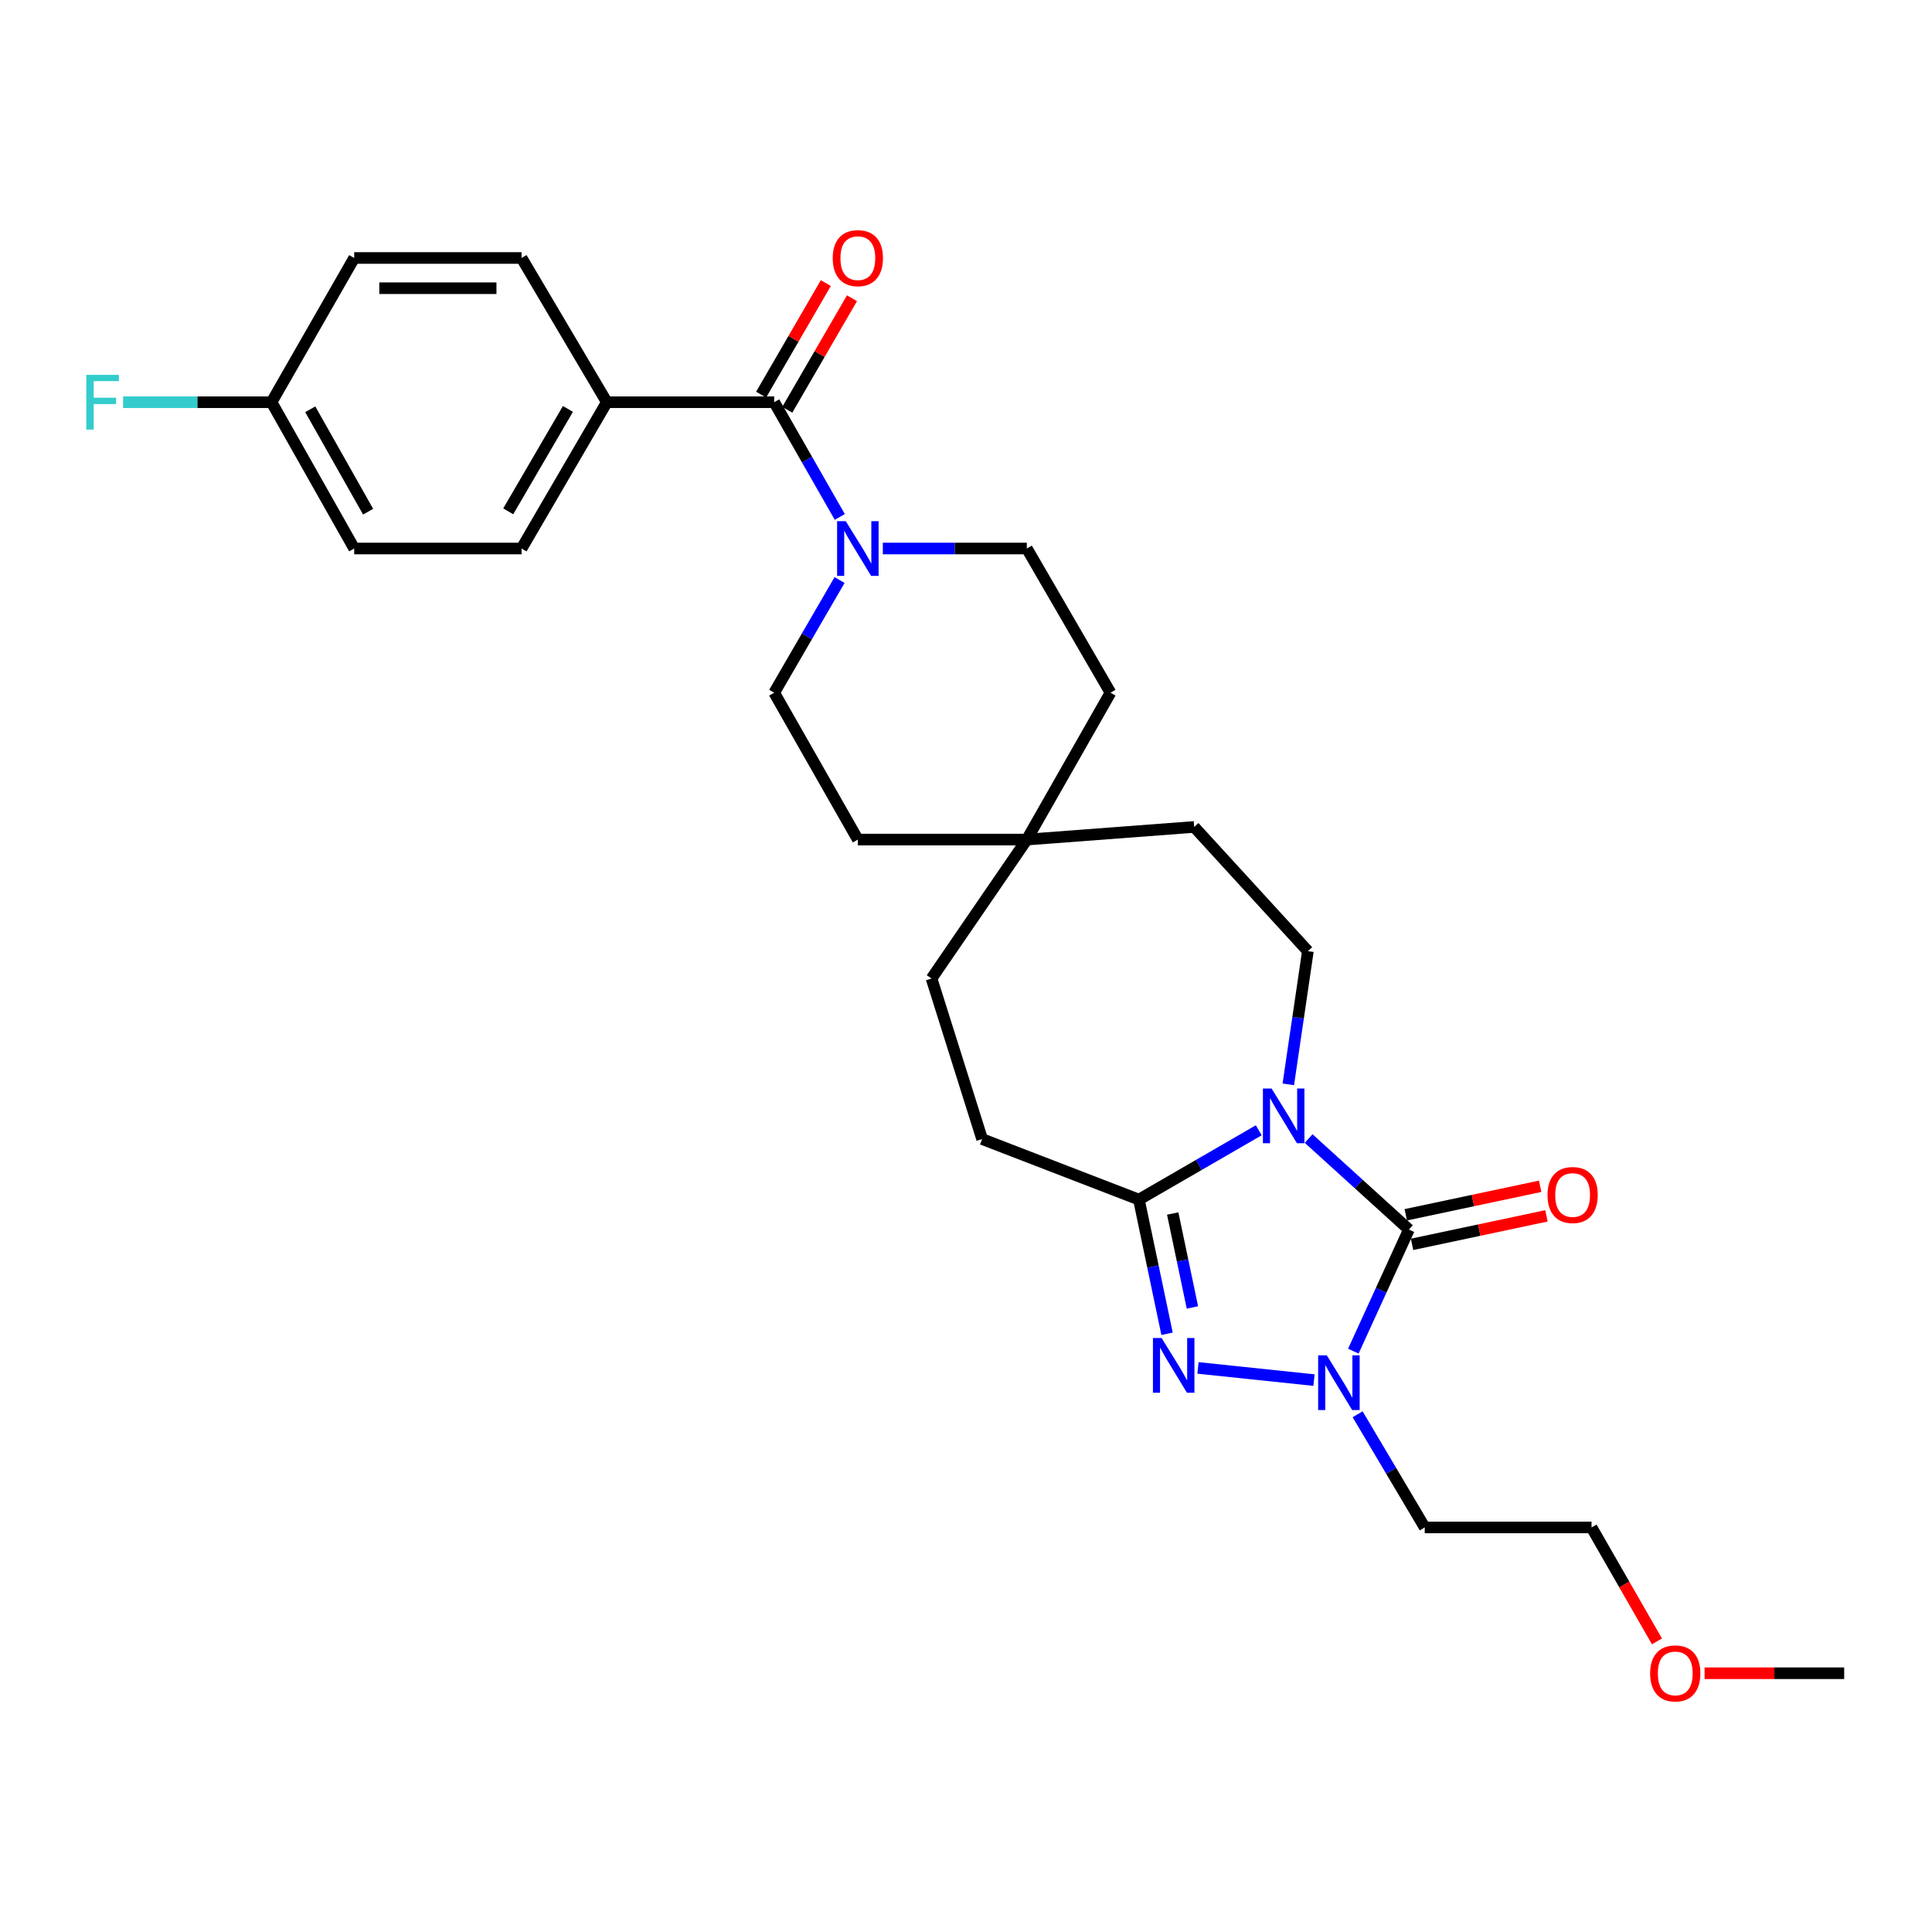 <?xml version='1.0' encoding='iso-8859-1'?>
<svg version='1.1' baseProfile='full'
              xmlns='http://www.w3.org/2000/svg'
                      xmlns:rdkit='http://www.rdkit.org/xml'
                      xmlns:xlink='http://www.w3.org/1999/xlink'
                  xml:space='preserve'
width='1000px' height='1000px' viewBox='0 0 1000 1000'>
<!-- END OF HEADER -->
<rect style='opacity:1.0;fill:#FFFFFF;stroke:none' width='1000' height='1000' x='0' y='0'> </rect>
<path class='bond-0' d='M 677.354,589.312 L 703.301,612.868' style='fill:none;fill-rule:evenodd;stroke:#0000FF;stroke-width:6px;stroke-linecap:butt;stroke-linejoin:miter;stroke-opacity:1' />
<path class='bond-0' d='M 703.301,612.868 L 729.247,636.424' style='fill:none;fill-rule:evenodd;stroke:#000000;stroke-width:6px;stroke-linecap:butt;stroke-linejoin:miter;stroke-opacity:1' />
<path class='bond-2' d='M 651.521,585.036 L 620.508,602.972' style='fill:none;fill-rule:evenodd;stroke:#0000FF;stroke-width:6px;stroke-linecap:butt;stroke-linejoin:miter;stroke-opacity:1' />
<path class='bond-2' d='M 620.508,602.972 L 589.494,620.907' style='fill:none;fill-rule:evenodd;stroke:#000000;stroke-width:6px;stroke-linecap:butt;stroke-linejoin:miter;stroke-opacity:1' />
<path class='bond-6' d='M 666.824,561.259 L 671.892,526.783' style='fill:none;fill-rule:evenodd;stroke:#0000FF;stroke-width:6px;stroke-linecap:butt;stroke-linejoin:miter;stroke-opacity:1' />
<path class='bond-6' d='M 671.892,526.783 L 676.96,492.307' style='fill:none;fill-rule:evenodd;stroke:#000000;stroke-width:6px;stroke-linecap:butt;stroke-linejoin:miter;stroke-opacity:1' />
<path class='bond-1' d='M 729.247,636.424 L 714.865,667.889' style='fill:none;fill-rule:evenodd;stroke:#000000;stroke-width:6px;stroke-linecap:butt;stroke-linejoin:miter;stroke-opacity:1' />
<path class='bond-1' d='M 714.865,667.889 L 700.484,699.354' style='fill:none;fill-rule:evenodd;stroke:#0000FF;stroke-width:6px;stroke-linecap:butt;stroke-linejoin:miter;stroke-opacity:1' />
<path class='bond-7' d='M 730.87,644.077 L 765.656,636.701' style='fill:none;fill-rule:evenodd;stroke:#000000;stroke-width:6px;stroke-linecap:butt;stroke-linejoin:miter;stroke-opacity:1' />
<path class='bond-7' d='M 765.656,636.701 L 800.441,629.325' style='fill:none;fill-rule:evenodd;stroke:#FF0000;stroke-width:6px;stroke-linecap:butt;stroke-linejoin:miter;stroke-opacity:1' />
<path class='bond-7' d='M 727.624,628.77 L 762.41,621.394' style='fill:none;fill-rule:evenodd;stroke:#000000;stroke-width:6px;stroke-linecap:butt;stroke-linejoin:miter;stroke-opacity:1' />
<path class='bond-7' d='M 762.41,621.394 L 797.196,614.018' style='fill:none;fill-rule:evenodd;stroke:#FF0000;stroke-width:6px;stroke-linecap:butt;stroke-linejoin:miter;stroke-opacity:1' />
<path class='bond-14' d='M 702.706,732.03 L 720.075,761.314' style='fill:none;fill-rule:evenodd;stroke:#0000FF;stroke-width:6px;stroke-linecap:butt;stroke-linejoin:miter;stroke-opacity:1' />
<path class='bond-14' d='M 720.075,761.314 L 737.444,790.598' style='fill:none;fill-rule:evenodd;stroke:#000000;stroke-width:6px;stroke-linecap:butt;stroke-linejoin:miter;stroke-opacity:1' />
<path class='bond-28' d='M 680.126,714.339 L 620.062,708.033' style='fill:none;fill-rule:evenodd;stroke:#0000FF;stroke-width:6px;stroke-linecap:butt;stroke-linejoin:miter;stroke-opacity:1' />
<path class='bond-3' d='M 589.494,620.907 L 596.78,655.634' style='fill:none;fill-rule:evenodd;stroke:#000000;stroke-width:6px;stroke-linecap:butt;stroke-linejoin:miter;stroke-opacity:1' />
<path class='bond-3' d='M 596.78,655.634 L 604.066,690.361' style='fill:none;fill-rule:evenodd;stroke:#0000FF;stroke-width:6px;stroke-linecap:butt;stroke-linejoin:miter;stroke-opacity:1' />
<path class='bond-3' d='M 606.993,628.112 L 612.093,652.421' style='fill:none;fill-rule:evenodd;stroke:#000000;stroke-width:6px;stroke-linecap:butt;stroke-linejoin:miter;stroke-opacity:1' />
<path class='bond-3' d='M 612.093,652.421 L 617.194,676.73' style='fill:none;fill-rule:evenodd;stroke:#0000FF;stroke-width:6px;stroke-linecap:butt;stroke-linejoin:miter;stroke-opacity:1' />
<path class='bond-9' d='M 589.494,620.907 L 508.339,589.579' style='fill:none;fill-rule:evenodd;stroke:#000000;stroke-width:6px;stroke-linecap:butt;stroke-linejoin:miter;stroke-opacity:1' />
<path class='bond-4' d='M 400.722,208.185 L 417.7,237.876' style='fill:none;fill-rule:evenodd;stroke:#000000;stroke-width:6px;stroke-linecap:butt;stroke-linejoin:miter;stroke-opacity:1' />
<path class='bond-4' d='M 417.7,237.876 L 434.677,267.566' style='fill:none;fill-rule:evenodd;stroke:#0000FF;stroke-width:6px;stroke-linecap:butt;stroke-linejoin:miter;stroke-opacity:1' />
<path class='bond-8' d='M 400.722,208.185 L 314.099,208.185' style='fill:none;fill-rule:evenodd;stroke:#000000;stroke-width:6px;stroke-linecap:butt;stroke-linejoin:miter;stroke-opacity:1' />
<path class='bond-11' d='M 407.49,212.11 L 424.233,183.242' style='fill:none;fill-rule:evenodd;stroke:#000000;stroke-width:6px;stroke-linecap:butt;stroke-linejoin:miter;stroke-opacity:1' />
<path class='bond-11' d='M 424.233,183.242 L 440.976,154.374' style='fill:none;fill-rule:evenodd;stroke:#FF0000;stroke-width:6px;stroke-linecap:butt;stroke-linejoin:miter;stroke-opacity:1' />
<path class='bond-11' d='M 393.955,204.26 L 410.698,175.392' style='fill:none;fill-rule:evenodd;stroke:#000000;stroke-width:6px;stroke-linecap:butt;stroke-linejoin:miter;stroke-opacity:1' />
<path class='bond-11' d='M 410.698,175.392 L 427.441,146.524' style='fill:none;fill-rule:evenodd;stroke:#FF0000;stroke-width:6px;stroke-linecap:butt;stroke-linejoin:miter;stroke-opacity:1' />
<path class='bond-5' d='M 456.948,283.907 L 494.217,283.907' style='fill:none;fill-rule:evenodd;stroke:#0000FF;stroke-width:6px;stroke-linecap:butt;stroke-linejoin:miter;stroke-opacity:1' />
<path class='bond-5' d='M 494.217,283.907 L 531.487,283.907' style='fill:none;fill-rule:evenodd;stroke:#000000;stroke-width:6px;stroke-linecap:butt;stroke-linejoin:miter;stroke-opacity:1' />
<path class='bond-30' d='M 434.556,300.225 L 417.639,329.388' style='fill:none;fill-rule:evenodd;stroke:#0000FF;stroke-width:6px;stroke-linecap:butt;stroke-linejoin:miter;stroke-opacity:1' />
<path class='bond-30' d='M 417.639,329.388 L 400.722,358.552' style='fill:none;fill-rule:evenodd;stroke:#000000;stroke-width:6px;stroke-linecap:butt;stroke-linejoin:miter;stroke-opacity:1' />
<path class='bond-17' d='M 676.96,492.307 L 618.11,428.024' style='fill:none;fill-rule:evenodd;stroke:#000000;stroke-width:6px;stroke-linecap:butt;stroke-linejoin:miter;stroke-opacity:1' />
<path class='bond-15' d='M 314.099,208.185 L 269.958,283.907' style='fill:none;fill-rule:evenodd;stroke:#000000;stroke-width:6px;stroke-linecap:butt;stroke-linejoin:miter;stroke-opacity:1' />
<path class='bond-15' d='M 293.96,211.663 L 263.061,264.669' style='fill:none;fill-rule:evenodd;stroke:#000000;stroke-width:6px;stroke-linecap:butt;stroke-linejoin:miter;stroke-opacity:1' />
<path class='bond-16' d='M 314.099,208.185 L 269.958,133.532' style='fill:none;fill-rule:evenodd;stroke:#000000;stroke-width:6px;stroke-linecap:butt;stroke-linejoin:miter;stroke-opacity:1' />
<path class='bond-18' d='M 508.339,589.579 L 482.165,506.476' style='fill:none;fill-rule:evenodd;stroke:#000000;stroke-width:6px;stroke-linecap:butt;stroke-linejoin:miter;stroke-opacity:1' />
<path class='bond-10' d='M 531.487,434.561 L 618.11,428.024' style='fill:none;fill-rule:evenodd;stroke:#000000;stroke-width:6px;stroke-linecap:butt;stroke-linejoin:miter;stroke-opacity:1' />
<path class='bond-19' d='M 531.487,434.561 L 444.021,434.561' style='fill:none;fill-rule:evenodd;stroke:#000000;stroke-width:6px;stroke-linecap:butt;stroke-linejoin:miter;stroke-opacity:1' />
<path class='bond-20' d='M 531.487,434.561 L 574.786,358.552' style='fill:none;fill-rule:evenodd;stroke:#000000;stroke-width:6px;stroke-linecap:butt;stroke-linejoin:miter;stroke-opacity:1' />
<path class='bond-29' d='M 531.487,434.561 L 482.165,506.476' style='fill:none;fill-rule:evenodd;stroke:#000000;stroke-width:6px;stroke-linecap:butt;stroke-linejoin:miter;stroke-opacity:1' />
<path class='bond-12' d='M 531.487,283.907 L 574.786,358.552' style='fill:none;fill-rule:evenodd;stroke:#000000;stroke-width:6px;stroke-linecap:butt;stroke-linejoin:miter;stroke-opacity:1' />
<path class='bond-13' d='M 400.722,358.552 L 444.021,434.561' style='fill:none;fill-rule:evenodd;stroke:#000000;stroke-width:6px;stroke-linecap:butt;stroke-linejoin:miter;stroke-opacity:1' />
<path class='bond-26' d='M 737.444,790.598 L 823.781,790.598' style='fill:none;fill-rule:evenodd;stroke:#000000;stroke-width:6px;stroke-linecap:butt;stroke-linejoin:miter;stroke-opacity:1' />
<path class='bond-22' d='M 269.958,283.907 L 183.334,283.907' style='fill:none;fill-rule:evenodd;stroke:#000000;stroke-width:6px;stroke-linecap:butt;stroke-linejoin:miter;stroke-opacity:1' />
<path class='bond-23' d='M 269.958,133.532 L 183.334,133.532' style='fill:none;fill-rule:evenodd;stroke:#000000;stroke-width:6px;stroke-linecap:butt;stroke-linejoin:miter;stroke-opacity:1' />
<path class='bond-23' d='M 256.964,149.178 L 196.328,149.178' style='fill:none;fill-rule:evenodd;stroke:#000000;stroke-width:6px;stroke-linecap:butt;stroke-linejoin:miter;stroke-opacity:1' />
<path class='bond-21' d='M 140.549,208.185 L 183.334,133.532' style='fill:none;fill-rule:evenodd;stroke:#000000;stroke-width:6px;stroke-linecap:butt;stroke-linejoin:miter;stroke-opacity:1' />
<path class='bond-24' d='M 140.549,208.185 L 102.132,208.185' style='fill:none;fill-rule:evenodd;stroke:#000000;stroke-width:6px;stroke-linecap:butt;stroke-linejoin:miter;stroke-opacity:1' />
<path class='bond-24' d='M 102.132,208.185 L 63.715,208.185' style='fill:none;fill-rule:evenodd;stroke:#33CCCC;stroke-width:6px;stroke-linecap:butt;stroke-linejoin:miter;stroke-opacity:1' />
<path class='bond-31' d='M 140.549,208.185 L 183.334,283.907' style='fill:none;fill-rule:evenodd;stroke:#000000;stroke-width:6px;stroke-linecap:butt;stroke-linejoin:miter;stroke-opacity:1' />
<path class='bond-31' d='M 160.589,211.846 L 190.539,264.852' style='fill:none;fill-rule:evenodd;stroke:#000000;stroke-width:6px;stroke-linecap:butt;stroke-linejoin:miter;stroke-opacity:1' />
<path class='bond-25' d='M 857.636,849.573 L 840.708,820.086' style='fill:none;fill-rule:evenodd;stroke:#FF0000;stroke-width:6px;stroke-linecap:butt;stroke-linejoin:miter;stroke-opacity:1' />
<path class='bond-25' d='M 840.708,820.086 L 823.781,790.598' style='fill:none;fill-rule:evenodd;stroke:#000000;stroke-width:6px;stroke-linecap:butt;stroke-linejoin:miter;stroke-opacity:1' />
<path class='bond-27' d='M 882.291,866.069 L 918.418,866.069' style='fill:none;fill-rule:evenodd;stroke:#FF0000;stroke-width:6px;stroke-linecap:butt;stroke-linejoin:miter;stroke-opacity:1' />
<path class='bond-27' d='M 918.418,866.069 L 954.545,866.069' style='fill:none;fill-rule:evenodd;stroke:#000000;stroke-width:6px;stroke-linecap:butt;stroke-linejoin:miter;stroke-opacity:1' />
<path  class='atom-0' d='M 658.165 563.414
L 667.445 578.414
Q 668.365 579.894, 669.845 582.574
Q 671.325 585.254, 671.405 585.414
L 671.405 563.414
L 675.165 563.414
L 675.165 591.734
L 671.285 591.734
L 661.325 575.334
Q 660.165 573.414, 658.925 571.214
Q 657.725 569.014, 657.365 568.334
L 657.365 591.734
L 653.685 591.734
L 653.685 563.414
L 658.165 563.414
' fill='#0000FF'/>
<path  class='atom-2' d='M 686.756 701.533
L 696.036 716.533
Q 696.956 718.013, 698.436 720.693
Q 699.916 723.373, 699.996 723.533
L 699.996 701.533
L 703.756 701.533
L 703.756 729.853
L 699.876 729.853
L 689.916 713.453
Q 688.756 711.533, 687.516 709.333
Q 686.316 707.133, 685.956 706.453
L 685.956 729.853
L 682.276 729.853
L 682.276 701.533
L 686.756 701.533
' fill='#0000FF'/>
<path  class='atom-4' d='M 601.237 692.553
L 610.517 707.553
Q 611.437 709.033, 612.917 711.713
Q 614.397 714.393, 614.477 714.553
L 614.477 692.553
L 618.237 692.553
L 618.237 720.873
L 614.357 720.873
L 604.397 704.473
Q 603.237 702.553, 601.997 700.353
Q 600.797 698.153, 600.437 697.473
L 600.437 720.873
L 596.757 720.873
L 596.757 692.553
L 601.237 692.553
' fill='#0000FF'/>
<path  class='atom-6' d='M 437.761 269.747
L 447.041 284.747
Q 447.961 286.227, 449.441 288.907
Q 450.921 291.587, 451.001 291.747
L 451.001 269.747
L 454.761 269.747
L 454.761 298.067
L 450.881 298.067
L 440.921 281.667
Q 439.761 279.747, 438.521 277.547
Q 437.321 275.347, 436.961 274.667
L 436.961 298.067
L 433.281 298.067
L 433.281 269.747
L 437.761 269.747
' fill='#0000FF'/>
<path  class='atom-8' d='M 800.984 618.536
Q 800.984 611.736, 804.344 607.936
Q 807.704 604.136, 813.984 604.136
Q 820.264 604.136, 823.624 607.936
Q 826.984 611.736, 826.984 618.536
Q 826.984 625.416, 823.584 629.336
Q 820.184 633.216, 813.984 633.216
Q 807.744 633.216, 804.344 629.336
Q 800.984 625.456, 800.984 618.536
M 813.984 630.016
Q 818.304 630.016, 820.624 627.136
Q 822.984 624.216, 822.984 618.536
Q 822.984 612.976, 820.624 610.176
Q 818.304 607.336, 813.984 607.336
Q 809.664 607.336, 807.304 610.136
Q 804.984 612.936, 804.984 618.536
Q 804.984 624.256, 807.304 627.136
Q 809.664 630.016, 813.984 630.016
' fill='#FF0000'/>
<path  class='atom-12' d='M 431.021 133.612
Q 431.021 126.812, 434.381 123.012
Q 437.741 119.212, 444.021 119.212
Q 450.301 119.212, 453.661 123.012
Q 457.021 126.812, 457.021 133.612
Q 457.021 140.492, 453.621 144.412
Q 450.221 148.292, 444.021 148.292
Q 437.781 148.292, 434.381 144.412
Q 431.021 140.532, 431.021 133.612
M 444.021 145.092
Q 448.341 145.092, 450.661 142.212
Q 453.021 139.292, 453.021 133.612
Q 453.021 128.052, 450.661 125.252
Q 448.341 122.412, 444.021 122.412
Q 439.701 122.412, 437.341 125.212
Q 435.021 128.012, 435.021 133.612
Q 435.021 139.332, 437.341 142.212
Q 439.701 145.092, 444.021 145.092
' fill='#FF0000'/>
<path  class='atom-25' d='M 44.689 194.025
L 61.529 194.025
L 61.529 197.265
L 48.489 197.265
L 48.489 205.865
L 60.089 205.865
L 60.089 209.145
L 48.489 209.145
L 48.489 222.345
L 44.689 222.345
L 44.689 194.025
' fill='#33CCCC'/>
<path  class='atom-26' d='M 854.105 866.149
Q 854.105 859.349, 857.465 855.549
Q 860.825 851.749, 867.105 851.749
Q 873.385 851.749, 876.745 855.549
Q 880.105 859.349, 880.105 866.149
Q 880.105 873.029, 876.705 876.949
Q 873.305 880.829, 867.105 880.829
Q 860.865 880.829, 857.465 876.949
Q 854.105 873.069, 854.105 866.149
M 867.105 877.629
Q 871.425 877.629, 873.745 874.749
Q 876.105 871.829, 876.105 866.149
Q 876.105 860.589, 873.745 857.789
Q 871.425 854.949, 867.105 854.949
Q 862.785 854.949, 860.425 857.749
Q 858.105 860.549, 858.105 866.149
Q 858.105 871.869, 860.425 874.749
Q 862.785 877.629, 867.105 877.629
' fill='#FF0000'/>
</svg>
